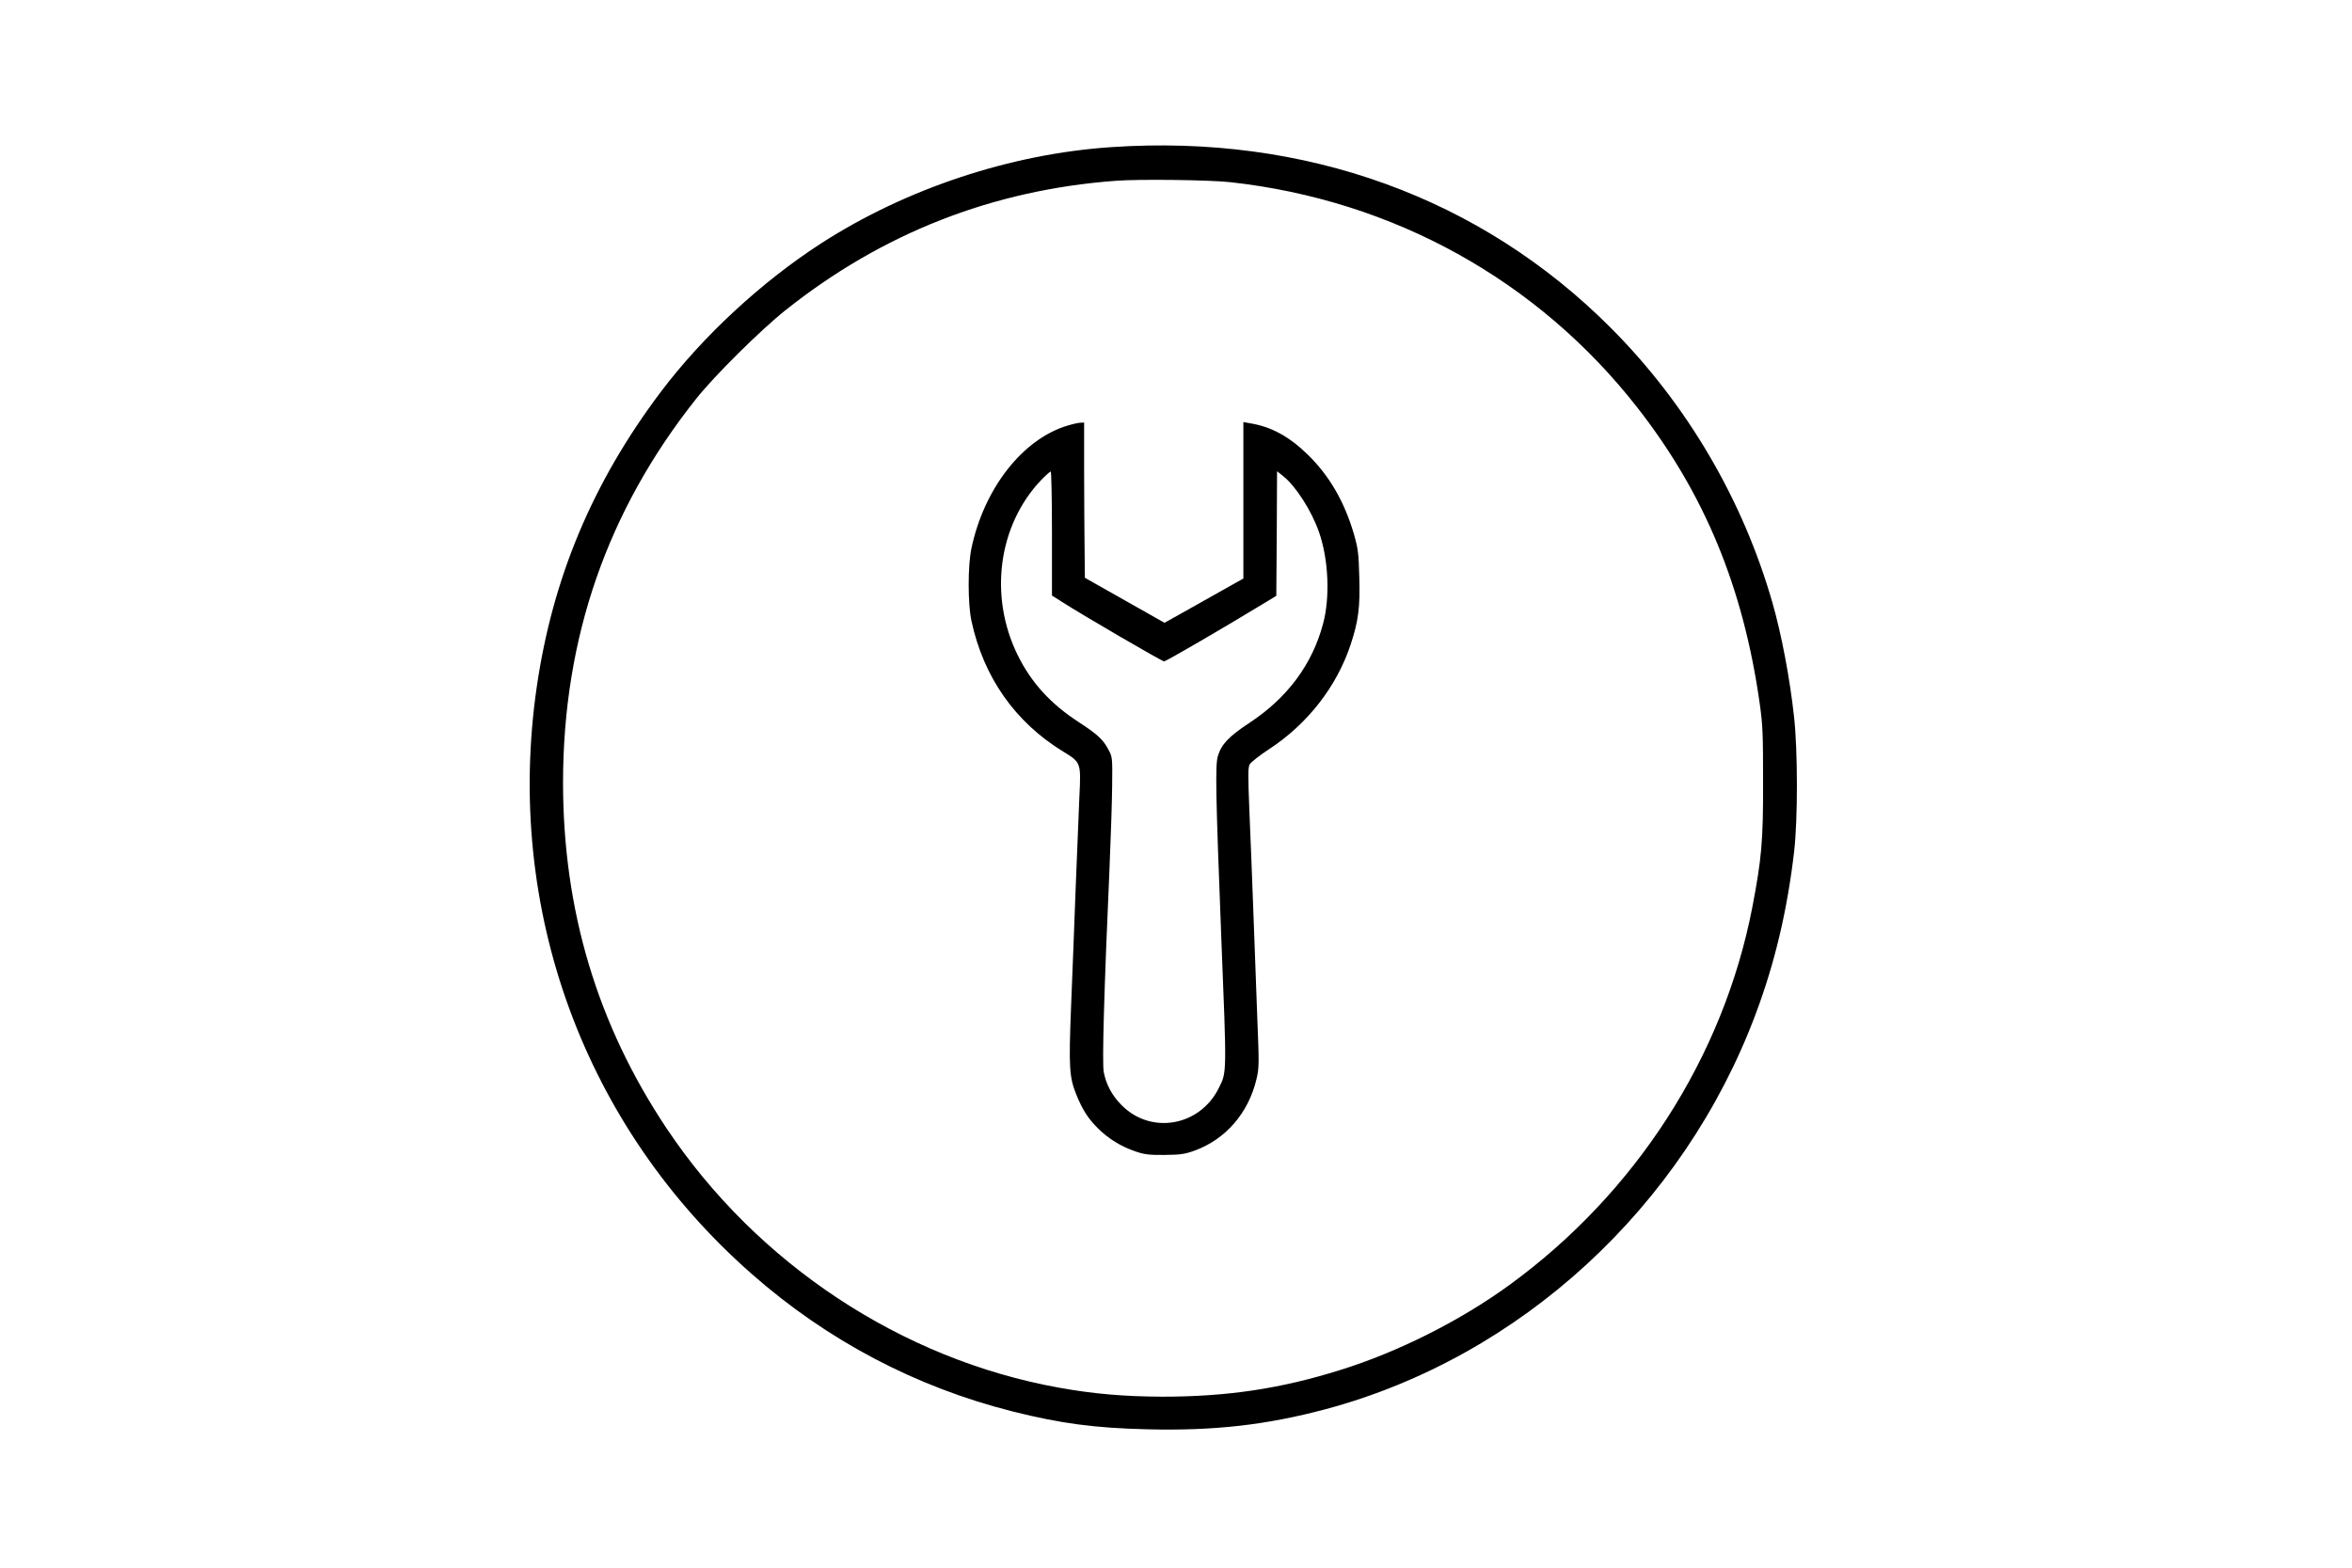 <?xml version="1.0" standalone="no"?>
<!DOCTYPE svg PUBLIC "-//W3C//DTD SVG 20010904//EN"
 "http://www.w3.org/TR/2001/REC-SVG-20010904/DTD/svg10.dtd">
<svg version="1.0" xmlns="http://www.w3.org/2000/svg"
 width="1536pt" height="1024pt" viewBox="0 0 1536 1024"
 preserveAspectRatio="xMidYMid meet">

<g transform="translate(0,1024) scale(0.1,-0.1)"
fill="#000000" stroke="none">
<path d="M7258 9279 c-658 -44 -1340 -271 -1893 -627 -392 -253 -776 -609
-1049 -971 -446 -592 -707 -1215 -811 -1930 -210 -1451 310 -2871 1404 -3832
494 -435 1071 -739 1706 -899 311 -78 536 -108 875 -116 439 -11 781 28 1170
132 1269 341 2333 1319 2805 2579 126 335 208 683 252 1065 24 209 24 659 -1
880 -27 248 -81 533 -140 740 -193 675 -559 1300 -1057 1799 -849 851 -1995
1266 -3261 1180z m777 -229 c1064 -117 2011 -642 2660 -1475 437 -560 690
-1173 797 -1930 20 -142 22 -201 22 -515 1 -383 -10 -502 -70 -815 -189 -978
-760 -1866 -1586 -2468 -320 -233 -727 -438 -1103 -555 -391 -123 -740 -175
-1165 -175 -247 1 -449 18 -675 59 -1028 185 -1971 809 -2562 1694 -453 679
-676 1425 -676 2260 1 945 289 1775 870 2506 120 151 421 449 583 578 632 503
1351 785 2155 845 149 12 616 6 750 -9z"/>
<path d="M6975 7461 c-294 -86 -548 -409 -631 -803 -24 -113 -24 -361 0 -473
79 -368 285 -662 599 -854 117 -72 117 -71 106 -296 -4 -99 -15 -364 -24 -590
-8 -225 -22 -574 -30 -774 -16 -405 -12 -466 34 -581 41 -100 76 -155 140
-219 69 -69 152 -120 246 -152 59 -20 89 -24 190 -23 102 1 131 5 193 27 205
73 356 247 408 470 17 72 17 98 5 395 -6 174 -18 490 -26 702 -8 212 -19 508
-26 659 -9 227 -9 277 2 298 8 14 66 60 129 101 249 163 439 407 530 680 51
154 63 245 57 442 -4 157 -8 186 -35 281 -62 212 -160 381 -301 519 -123 120
-241 184 -382 206 l-39 7 0 -511 0 -511 -52 -29 c-29 -16 -123 -69 -208 -117
-85 -48 -177 -100 -205 -115 l-50 -28 -260 147 -260 147 -2 189 c-1 105 -3
333 -3 508 l0 317 -22 -1 c-13 0 -50 -8 -83 -18z m-105 -706 l0 -405 68 -43
c137 -88 651 -387 664 -387 13 0 377 212 634 368 l99 60 3 407 2 407 40 -32
c82 -65 186 -227 234 -366 62 -176 73 -424 27 -596 -70 -267 -234 -487 -482
-650 -135 -89 -183 -140 -206 -218 -17 -60 -14 -244 22 -1165 37 -926 37 -895
-15 -1001 -124 -252 -446 -308 -638 -110 -61 62 -99 134 -114 214 -11 61 2
524 38 1337 8 187 16 426 17 530 2 188 2 190 -25 240 -34 64 -70 98 -193 178
-186 121 -311 259 -400 440 -188 385 -126 845 153 1140 30 31 59 57 64 57 4 0
8 -182 8 -405z"/>
</g>
</svg>
